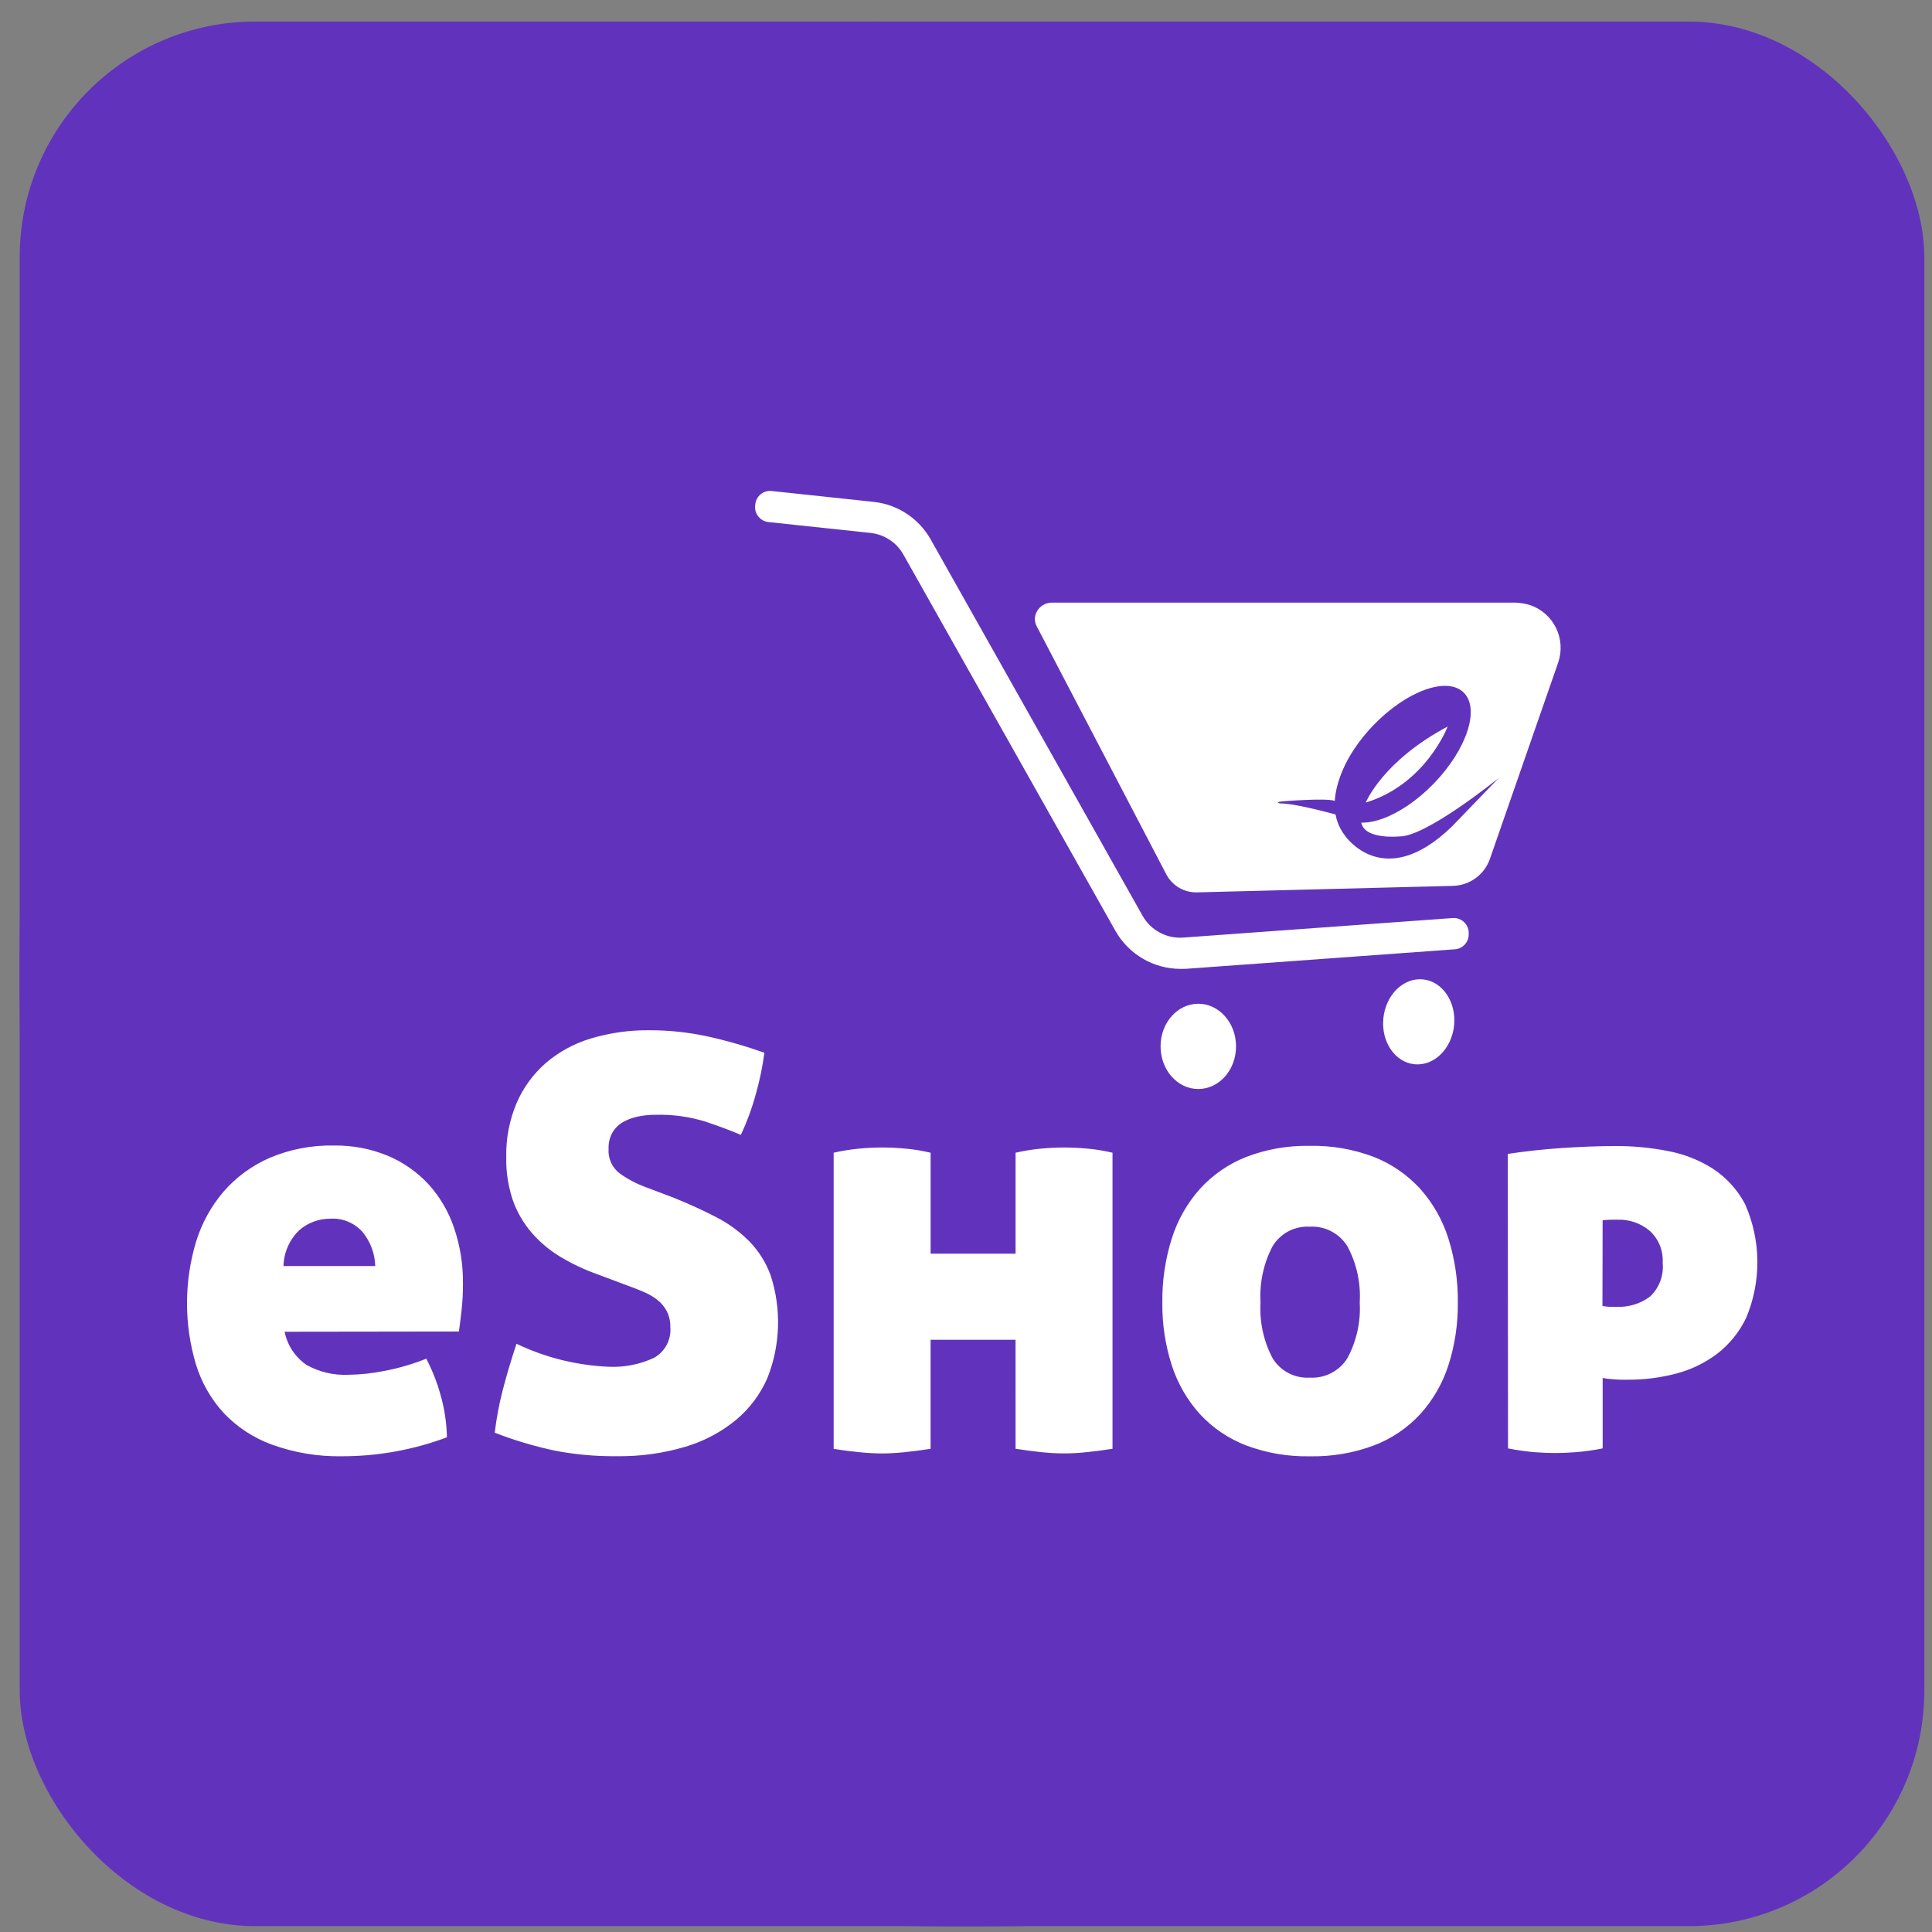 <svg width="82" height="82" viewBox="0 0 82 82" fill="none" xmlns="http://www.w3.org/2000/svg">
<rect x="0" y="0" width="82" height="82" fill="#808080" stroke="none"/>
<rect x="0.836" y="0.914" width="80.838" height="80.838" rx="10" fill="#6133BD"/>
<path d="M81.646 39.198C81.535 33.509 81.169 27.871 80.299 22.243C79.845 19.304 79.193 16.279 78.233 13.443C77.426 11.062 76.249 8.518 74.225 6.916C73.51 6.35 72.64 5.831 71.617 5.359C70.228 4.717 68.79 4.188 67.316 3.777C62.148 2.331 56.735 1.684 51.396 1.287L49.911 1.195C44.059 0.828 38.19 0.831 32.339 1.205C31.811 1.253 31.281 1.28 30.75 1.286C30.649 1.287 30.556 1.334 30.446 1.342C26.453 1.638 22.322 2.153 18.386 2.983C16.78 3.322 15.193 3.748 13.633 4.26C11.802 4.861 9.971 5.662 8.412 6.809C7.961 7.135 7.552 7.516 7.195 7.943L6.715 8.516C6.604 8.63 6.514 8.763 6.449 8.909L6.005 9.564C4.963 11.323 4.251 13.26 3.693 15.236C3.219 16.918 2.827 18.618 2.517 20.338C1.611 25.361 1.116 30.52 0.953 35.566C0.908 36.941 0.851 38.286 0.837 39.646C0.78 45.137 0.999 50.66 1.607 56.119C1.634 56.365 1.705 56.658 1.723 56.94C1.744 57.257 1.775 57.572 1.816 57.887C2.319 61.754 3.02 65.638 4.29 69.336C4.849 70.965 5.559 72.561 6.543 73.957C7.727 75.635 9.467 76.749 11.39 77.572C14.457 78.886 17.785 79.669 21.067 80.221C24.532 80.805 28.026 81.206 31.534 81.423C31.646 81.432 31.759 81.435 31.872 81.431L32.237 81.48C33.555 81.552 34.877 81.64 36.195 81.683C40.848 81.835 45.476 81.758 50.123 81.492C50.247 81.481 50.37 81.463 50.492 81.437L50.926 81.426C54.477 81.205 58.014 80.795 61.521 80.199C64.919 79.62 68.405 78.817 71.548 77.368C73.21 76.602 74.802 75.557 75.845 74.106C76.612 73.026 77.241 71.853 77.719 70.617C78.936 67.521 79.699 64.24 80.224 60.965C80.815 57.262 81.212 53.531 81.413 49.786C81.611 46.127 81.712 42.56 81.646 39.198ZM3.218 58.196C3.22 58.195 3.221 58.195 3.223 58.196C3.224 58.196 3.224 58.196 3.225 58.197C3.223 58.196 3.221 58.196 3.218 58.196M3.932 25.653C3.933 25.653 3.934 25.653 3.934 25.654C3.935 25.654 3.936 25.657 3.938 25.658L3.932 25.653ZM31.838 81.136C31.84 81.136 31.841 81.137 31.842 81.137C31.845 81.137 31.847 81.138 31.849 81.14C31.846 81.138 31.842 81.137 31.839 81.136M78.467 56.893C78.468 56.893 78.47 56.892 78.472 56.892H78.477C78.473 56.892 78.47 56.893 78.467 56.893ZM78.481 25.45C78.479 25.45 78.476 25.45 78.475 25.45C78.479 25.45 78.482 25.45 78.486 25.448C78.484 25.449 78.482 25.45 78.481 25.45ZM78.535 57.771C78.532 57.774 78.529 57.776 78.526 57.778C78.529 57.776 78.532 57.773 78.535 57.77C78.535 57.77 78.535 57.77 78.535 57.771Z" fill="#6133BD"/>
<path d="M50.097 41.122C49.537 41.12 48.988 40.971 48.505 40.688C48.022 40.406 47.622 40.002 47.346 39.515L38.343 23.538C38.2 23.284 37.999 23.069 37.756 22.909C37.513 22.75 37.236 22.65 36.947 22.619L32.613 22.157C32.447 22.139 32.295 22.057 32.19 21.927C32.084 21.798 32.034 21.632 32.05 21.466L32.057 21.403C32.074 21.236 32.157 21.084 32.286 20.978C32.416 20.872 32.582 20.823 32.748 20.839L37.084 21.302C37.584 21.355 38.064 21.527 38.484 21.804C38.904 22.081 39.252 22.454 39.499 22.892L48.496 38.871C48.666 39.172 48.919 39.419 49.224 39.582C49.529 39.745 49.874 39.819 50.219 39.794L61.657 38.965C61.739 38.959 61.823 38.969 61.902 38.995C61.981 39.021 62.054 39.062 62.117 39.117C62.18 39.171 62.231 39.237 62.269 39.311C62.306 39.385 62.329 39.466 62.335 39.549V39.614C62.347 39.782 62.292 39.947 62.182 40.074C62.073 40.201 61.917 40.279 61.75 40.291H61.749L50.311 41.121C50.248 41.118 50.173 41.122 50.097 41.122Z" fill="white"/>
<path d="M66.139 28.106L63.237 36.452C63.123 36.781 62.911 37.067 62.629 37.272C62.348 37.477 62.01 37.591 61.662 37.599L50.803 37.875C50.537 37.881 50.275 37.813 50.045 37.679C49.816 37.545 49.629 37.35 49.504 37.115L44.005 26.587C43.95 26.49 43.922 26.38 43.922 26.269C43.929 26.088 44.005 25.917 44.133 25.789C44.261 25.661 44.432 25.585 44.613 25.578H64.343C64.554 25.588 64.763 25.625 64.964 25.689C65.438 25.858 65.826 26.205 66.046 26.657C66.265 27.11 66.298 27.63 66.139 28.106" fill="white"/>
<path d="M50.859 42.602C51.744 42.602 52.461 43.412 52.461 44.412C52.461 45.411 51.744 46.221 50.859 46.221C49.975 46.221 49.258 45.411 49.258 44.411C49.258 43.412 49.975 42.602 50.859 42.602" fill="white"/>
<path d="M58.714 43.22C58.813 42.226 59.565 41.486 60.394 41.569C61.223 41.651 61.815 42.524 61.716 43.519C61.617 44.514 60.865 45.253 60.036 45.17C59.207 45.088 58.615 44.215 58.714 43.22Z" fill="white"/>
<path d="M57.395 31.969C57.395 31.969 55.949 33.988 57.082 35.464C57.082 35.464 58.718 37.897 61.623 35.081L63.612 33.02C63.612 33.02 60.554 35.5 59.414 35.5C59.414 35.5 57.867 35.659 57.773 34.88L57.395 31.969Z" fill="#6133BD"/>
<path d="M57.774 34.878C57.774 34.878 55.212 34.099 54.332 34.099C54.332 34.099 54.075 34.065 54.395 34.016C54.395 34.016 56.286 33.856 56.652 33.992C57.018 34.128 57.774 34.878 57.774 34.878Z" fill="#6133BD"/>
<path d="M60.859 33.251C59.457 34.701 57.746 35.321 57.039 34.637C56.498 34.114 56.701 32.978 57.455 31.824C57.702 31.448 57.985 31.097 58.298 30.774C59.701 29.324 61.411 28.704 62.118 29.388C62.825 30.072 62.261 31.802 60.859 33.251" fill="#6133BD"/>
<path d="M57.969 34.062C57.969 34.062 58.665 32.314 61.443 30.836C61.443 30.836 60.525 33.28 57.969 34.062Z" fill="white"/>
<path d="M12.079 56.523C12.195 57.098 12.531 57.606 13.016 57.936C13.555 58.234 14.165 58.378 14.78 58.35C15.312 58.343 15.842 58.285 16.363 58.177C16.954 58.062 17.533 57.891 18.092 57.667C18.344 58.148 18.544 58.654 18.69 59.177C18.862 59.771 18.956 60.385 18.969 61.003C17.552 61.534 16.05 61.807 14.536 61.808C13.511 61.829 12.492 61.66 11.528 61.309C10.751 61.024 10.05 60.562 9.482 59.959C8.946 59.368 8.547 58.665 8.314 57.901C7.808 56.199 7.812 54.387 8.326 52.688C8.567 51.909 8.965 51.188 9.495 50.569C10.031 49.956 10.697 49.469 11.444 49.144C12.305 48.779 13.234 48.6 14.169 48.62C14.959 48.607 15.743 48.756 16.472 49.06C17.123 49.336 17.708 49.747 18.189 50.266C18.674 50.801 19.043 51.432 19.273 52.117C19.53 52.874 19.657 53.668 19.649 54.467C19.651 54.861 19.631 55.256 19.587 55.648C19.547 55.997 19.509 56.286 19.477 56.513L12.079 56.523ZM14.028 51.726C13.535 51.72 13.058 51.897 12.69 52.225C12.282 52.623 12.046 53.165 12.032 53.735H15.927C15.912 53.215 15.729 52.715 15.403 52.309C15.235 52.113 15.023 51.958 14.784 51.856C14.546 51.754 14.287 51.709 14.028 51.724L14.028 51.726ZM28.566 50.824C29.248 51.1 29.861 51.38 30.405 51.664C30.923 51.929 31.395 52.275 31.805 52.688C32.204 53.099 32.511 53.589 32.707 54.126C33.172 55.55 33.124 57.092 32.572 58.485C32.274 59.172 31.819 59.78 31.244 60.261C30.61 60.783 29.877 61.172 29.089 61.405C28.137 61.687 27.148 61.822 26.156 61.806C25.261 61.815 24.367 61.732 23.49 61.557C22.641 61.373 21.808 61.123 20.998 60.809C21.071 60.198 21.185 59.592 21.339 58.995C21.505 58.354 21.7 57.7 21.922 57.034C23.142 57.618 24.468 57.949 25.82 58.009C26.486 58.042 27.15 57.913 27.756 57.632C27.985 57.505 28.172 57.315 28.295 57.083C28.419 56.852 28.473 56.59 28.451 56.329C28.457 56.097 28.407 55.867 28.304 55.659C28.209 55.475 28.077 55.312 27.915 55.183C27.748 55.05 27.564 54.939 27.367 54.854C27.165 54.764 26.958 54.681 26.747 54.605L25.384 54.094C24.828 53.899 24.294 53.648 23.789 53.346C23.326 53.069 22.911 52.719 22.558 52.312C22.212 51.906 21.943 51.44 21.765 50.937C21.568 50.348 21.474 49.73 21.486 49.11C21.471 48.325 21.621 47.544 21.925 46.82C22.204 46.172 22.624 45.594 23.153 45.128C23.71 44.649 24.361 44.293 25.065 44.081C25.878 43.836 26.723 43.717 27.572 43.727C28.378 43.726 29.182 43.81 29.971 43.976C30.81 44.158 31.636 44.395 32.443 44.684C32.366 45.264 32.248 45.838 32.09 46.401C31.926 47.007 31.71 47.598 31.444 48.167C31.022 47.988 30.524 47.801 29.949 47.607C29.264 47.395 28.548 47.297 27.831 47.315C27.58 47.314 27.329 47.338 27.083 47.388C26.861 47.432 26.648 47.51 26.45 47.62C26.265 47.725 26.109 47.876 25.999 48.059C25.88 48.269 25.821 48.509 25.83 48.751C25.815 48.95 25.85 49.15 25.93 49.333C26.012 49.515 26.136 49.675 26.294 49.798C26.631 50.04 27 50.236 27.39 50.381L28.566 50.824ZM43.103 56.865H39.497V61.492C39.075 61.557 38.694 61.606 38.354 61.639C38.013 61.672 37.705 61.689 37.429 61.689C37.153 61.689 36.845 61.672 36.505 61.639C36.163 61.607 35.792 61.56 35.383 61.492V48.925C35.733 48.845 36.088 48.787 36.445 48.753C36.794 48.72 37.13 48.703 37.454 48.703C37.779 48.703 38.111 48.72 38.451 48.753C38.804 48.785 39.154 48.843 39.498 48.925V53.211H43.104V48.925C43.453 48.845 43.806 48.787 44.163 48.753C44.511 48.72 44.849 48.703 45.175 48.703C45.5 48.703 45.833 48.72 46.171 48.753C46.524 48.785 46.874 48.843 47.218 48.925V61.492C46.796 61.557 46.415 61.606 46.074 61.639C45.767 61.671 45.459 61.687 45.15 61.687C44.874 61.687 44.566 61.67 44.225 61.637C43.885 61.603 43.511 61.554 43.104 61.49L43.103 56.865ZM49.333 55.282C49.322 54.361 49.458 53.445 49.734 52.566C49.979 51.788 50.386 51.07 50.928 50.461C51.469 49.866 52.139 49.403 52.887 49.107C53.749 48.776 54.667 48.615 55.59 48.634C56.522 48.614 57.448 48.775 58.319 49.107C59.067 49.403 59.738 49.866 60.28 50.46C60.822 51.07 61.229 51.788 61.474 52.566C61.75 53.445 61.885 54.361 61.875 55.282C61.885 56.187 61.75 57.087 61.474 57.949C61.227 58.716 60.82 59.421 60.28 60.019C59.737 60.606 59.066 61.061 58.319 61.347C57.447 61.672 56.521 61.829 55.59 61.81C54.668 61.828 53.751 61.671 52.887 61.347C52.141 61.06 51.47 60.606 50.928 60.019C50.388 59.421 49.981 58.715 49.734 57.948C49.458 57.087 49.322 56.186 49.333 55.282M57.711 55.282C57.761 54.453 57.58 53.626 57.188 52.895C57.021 52.626 56.785 52.406 56.504 52.26C56.224 52.114 55.909 52.047 55.593 52.065C55.279 52.046 54.965 52.113 54.686 52.259C54.407 52.406 54.174 52.625 54.011 52.895C53.627 53.629 53.451 54.454 53.5 55.282C53.452 56.101 53.629 56.918 54.011 57.644C54.174 57.913 54.408 58.132 54.687 58.278C54.966 58.423 55.279 58.49 55.593 58.471C55.909 58.49 56.223 58.422 56.504 58.277C56.785 58.131 57.021 57.913 57.188 57.644C57.578 56.92 57.759 56.102 57.711 55.282ZM68.013 55.429C68.113 55.448 68.215 55.46 68.317 55.466H68.62C69.122 55.487 69.616 55.337 70.021 55.04C70.219 54.858 70.371 54.632 70.466 54.381C70.561 54.13 70.596 53.859 70.569 53.592C70.584 53.34 70.542 53.089 70.448 52.855C70.353 52.621 70.207 52.412 70.021 52.242C69.645 51.922 69.163 51.753 68.67 51.768H68.396C68.27 51.769 68.145 51.777 68.02 51.793L68.013 55.429ZM63.996 48.975C64.743 48.862 65.511 48.779 66.298 48.725C67.085 48.672 67.844 48.644 68.573 48.641C69.309 48.64 70.043 48.709 70.766 48.848C71.449 48.972 72.102 49.225 72.689 49.596C73.269 49.974 73.743 50.494 74.065 51.106C74.402 51.865 74.58 52.685 74.588 53.516C74.596 54.346 74.434 55.17 74.112 55.935C73.823 56.538 73.396 57.063 72.866 57.47C72.339 57.863 71.739 58.149 71.102 58.31C70.445 58.478 69.771 58.562 69.093 58.559C68.858 58.565 68.623 58.556 68.388 58.534C68.265 58.528 68.142 58.511 68.022 58.484V61.474C67.648 61.55 67.27 61.603 66.891 61.634C66.558 61.659 66.263 61.671 66.004 61.671C65.745 61.671 65.448 61.659 65.114 61.634C64.742 61.601 64.371 61.548 64.005 61.474L63.996 48.975Z" fill="white"/>
</svg>
